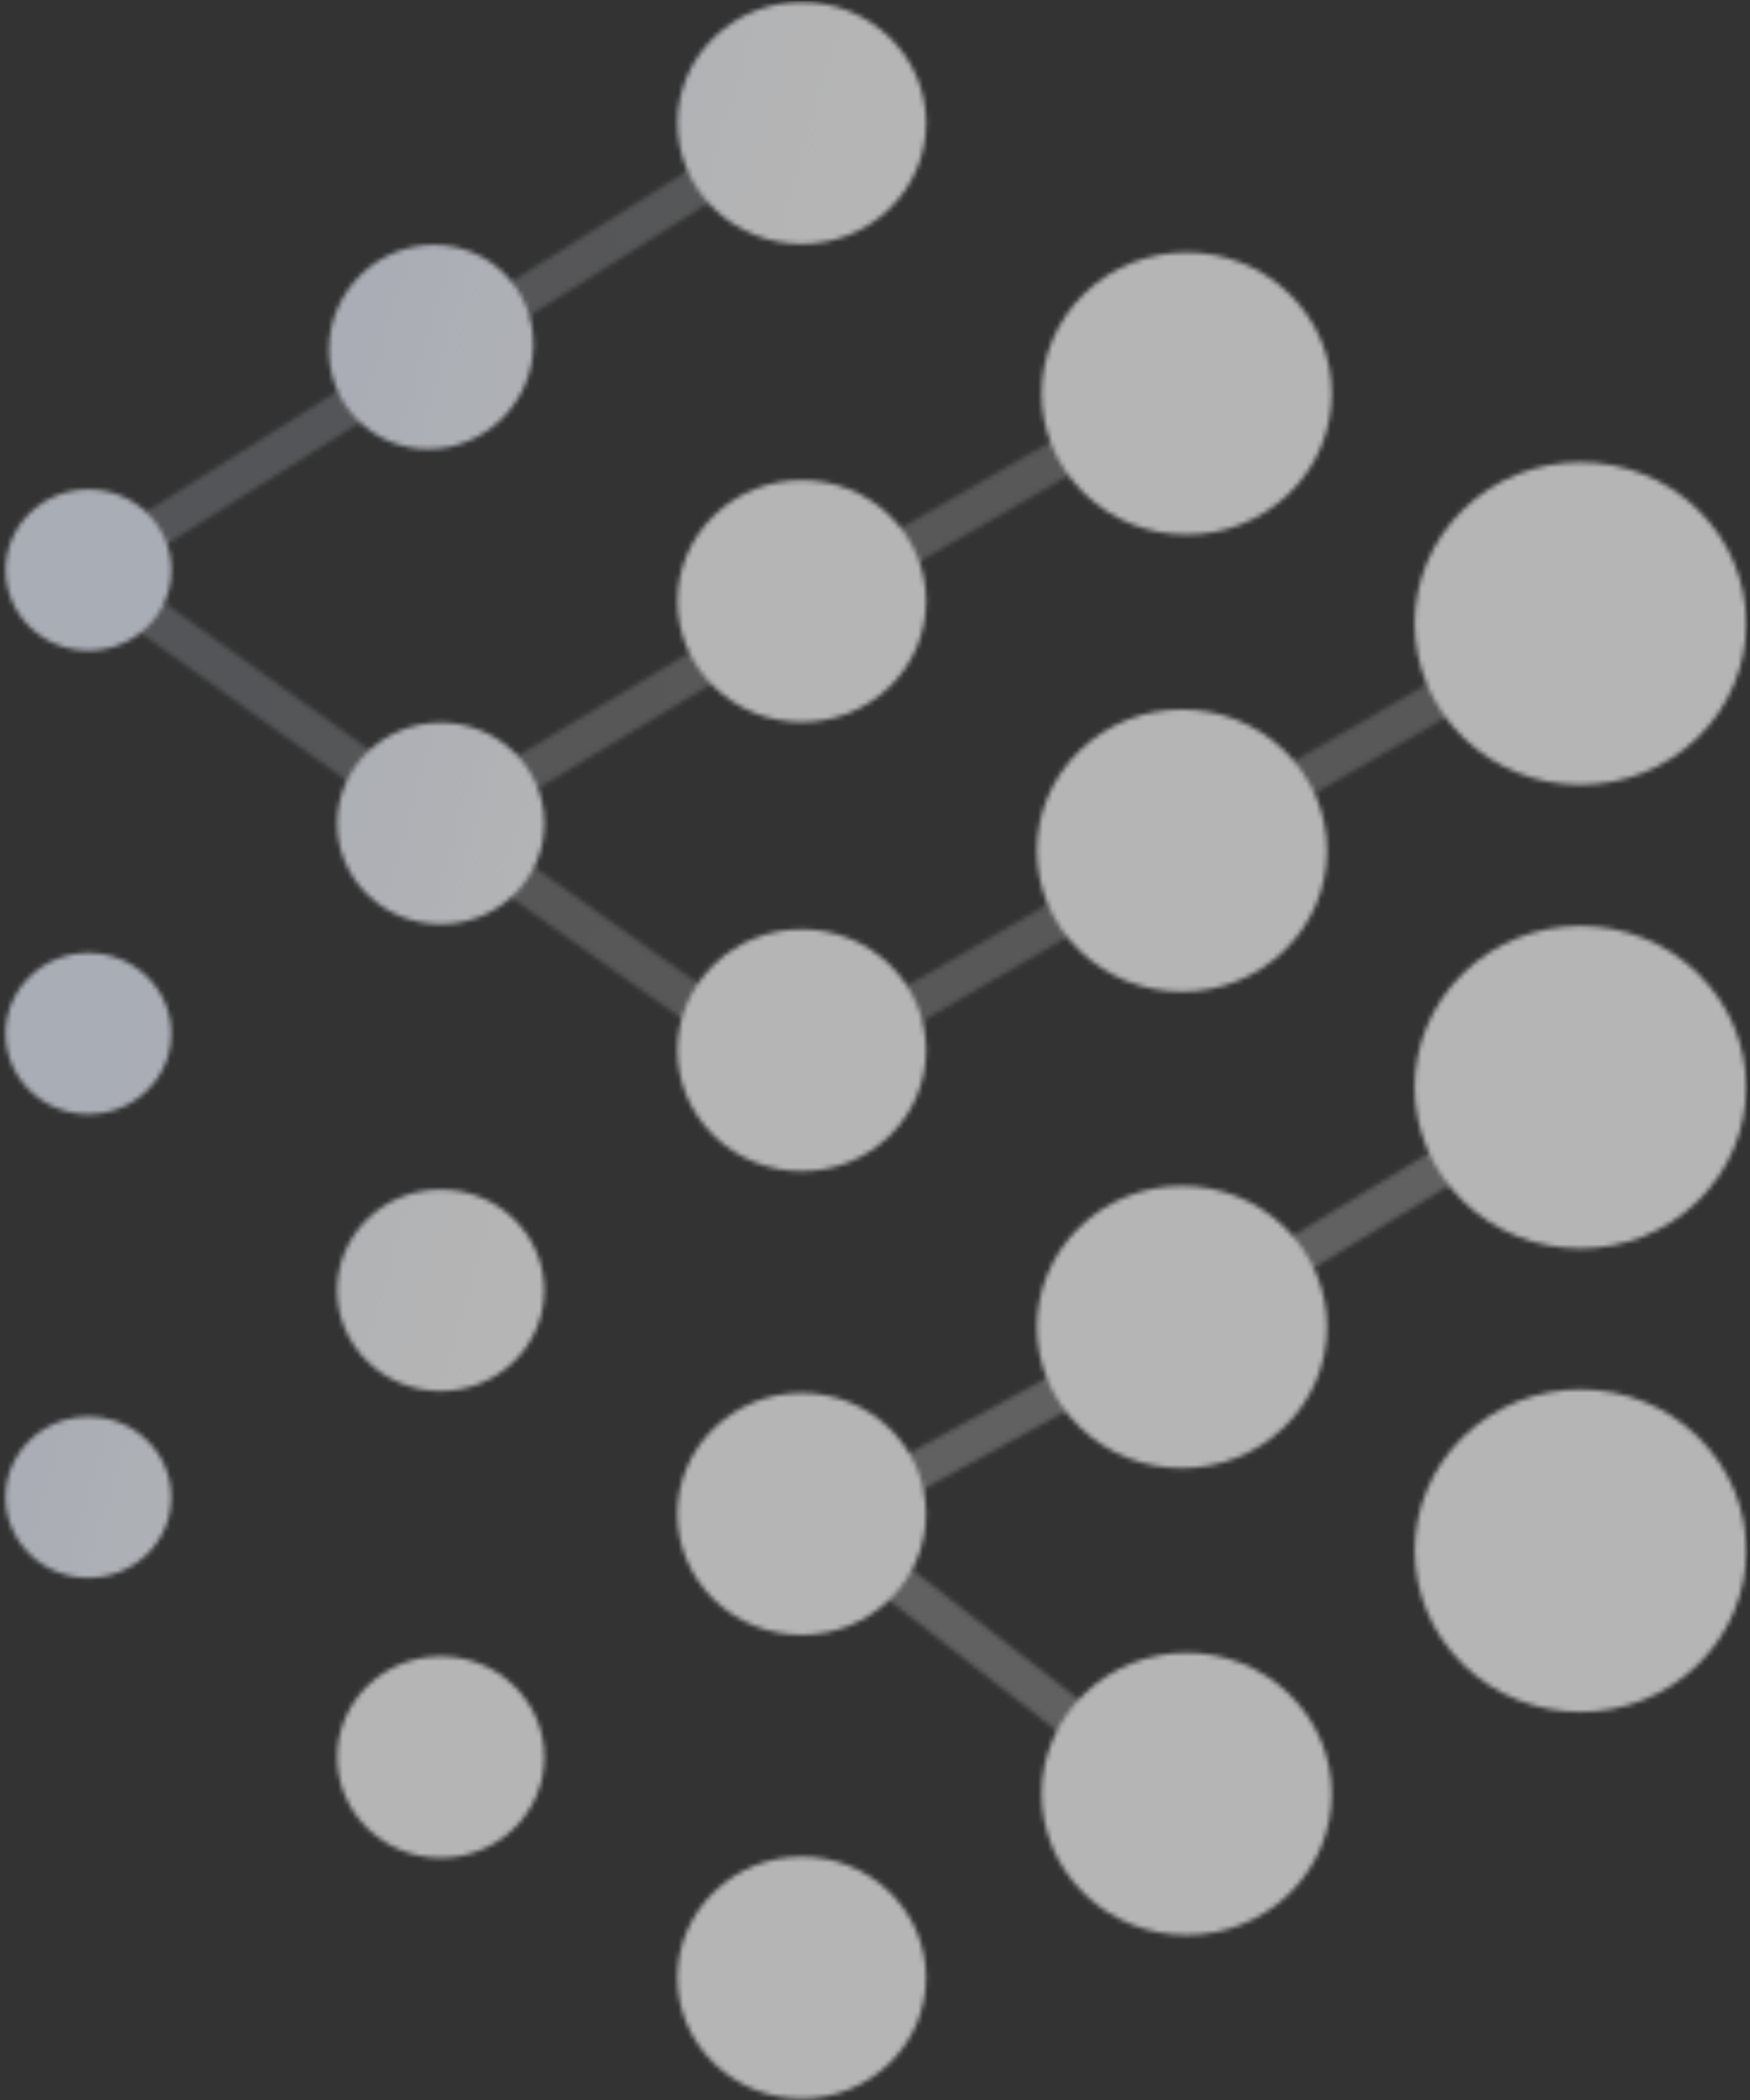 <?xml version="1.0" encoding="UTF-8"?> <svg xmlns="http://www.w3.org/2000/svg" width="365" height="438" viewBox="0 0 365 438" fill="none"><rect x="0" y="0" width="365" height="438" fill="#333333" stroke="none"/><mask id="mask0_2901_923" style="mask-type:alpha" maskUnits="userSpaceOnUse" x="0" y="0" width="365" height="438"><g opacity="0.8" clip-path="url(#clip0_2901_923)"><path opacity="0.8" d="M18.5 119L173.347 21.493" stroke="url(#paint0_linear_2901_923)" stroke-opacity="0.35" stroke-width="8"></path><path opacity="0.8" d="M18 119L92 172L159 219.5" stroke="url(#paint1_linear_2901_923)" stroke-opacity="0.35" stroke-width="8"></path><path opacity="0.8" d="M168 222.5L330 128.5" stroke="url(#paint2_linear_2901_923)" stroke-opacity="0.35" stroke-width="8"></path><path opacity="0.8" d="M91 172.5L167.5 126.5L249 79.5" stroke="url(#paint3_linear_2901_923)" stroke-opacity="0.35" stroke-width="8"></path><path d="M168.5 315.5L250 379" stroke="url(#paint4_linear_2901_923)" stroke-opacity="0.35" stroke-width="8"></path><path d="M168 319.5L246.5 276.5L329.5 226" stroke="url(#paint5_linear_2901_923)" stroke-opacity="0.35" stroke-width="8"></path><path d="M185.566 107.547L185.566 107.547C175.439 97.696 159.021 97.696 148.894 107.547L148.894 107.547C138.767 117.398 138.767 133.37 148.894 143.221L148.894 143.221C159.021 153.072 175.439 153.072 185.566 143.221L185.566 143.221C195.693 133.37 195.693 117.398 185.566 107.547Z" fill="#CDE7F9"></path><path d="M111.24 72.376C111.565 60.607 102.285 51.066 90.512 51.066C78.738 51.066 68.931 60.607 68.606 72.376C68.281 84.144 77.561 93.685 89.335 93.685C101.108 93.685 110.915 84.144 111.24 72.376Z" fill="#CDE7F9"></path><path d="M268.899 102.896C280.714 91.403 280.714 72.769 268.899 61.276C257.085 49.783 237.929 49.783 226.114 61.276C214.3 72.769 214.3 91.403 226.115 102.896C237.929 114.388 257.085 114.388 268.899 102.896Z" fill="#CDE7F9"></path><path d="M354.081 106.27L354.081 106.27C340.579 93.135 318.687 93.135 305.184 106.27L305.184 106.27C291.682 119.405 291.682 140.7 305.184 153.835L305.184 153.835C318.687 166.97 340.579 166.97 354.081 153.835L354.081 153.835C367.584 140.7 367.584 119.404 354.081 106.27Z" fill="#CDE7F9"></path><path d="M30.683 130.785C37.434 124.218 37.434 113.57 30.683 107.003C23.932 100.435 12.986 100.435 6.235 107.003C-0.516 113.57 -0.516 124.218 6.235 130.785C12.986 137.352 23.932 137.352 30.683 130.785Z" fill="#CDE7F9"></path><path d="M185.565 7.831L185.565 7.831C175.438 -2.02 159.019 -2.02 148.892 7.831L148.892 7.831C138.765 17.682 138.765 33.654 148.892 43.505L148.892 43.505C159.019 53.356 175.438 53.356 185.565 43.505L185.565 43.505C195.692 33.654 195.692 17.682 185.565 7.831Z" fill="#CDE7F9"></path><path d="M185.561 201.216L185.561 201.216C175.434 191.365 159.015 191.365 148.888 201.216L148.888 201.216C138.761 211.067 138.761 227.039 148.888 236.89L148.888 236.89C159.015 246.741 175.434 246.741 185.561 236.89L185.561 236.89C195.688 227.039 195.688 211.067 185.561 201.216Z" fill="#CDE7F9"></path><path d="M107.193 283.983C115.632 275.774 115.632 262.464 107.193 254.255C98.754 246.045 85.072 246.045 76.633 254.255C68.194 262.464 68.194 275.774 76.633 283.983C85.072 292.192 98.754 292.192 107.193 283.983Z" fill="#CDE7F9"></path><path d="M267.913 297.591C279.728 286.098 279.728 267.465 267.913 255.972C256.098 244.479 236.943 244.479 225.128 255.972C213.314 267.465 213.314 286.098 225.128 297.591C236.943 309.084 256.098 309.084 267.913 297.591Z" fill="#CDE7F9"></path><path d="M354.076 202.984L354.076 202.984C340.574 189.849 318.682 189.849 305.18 202.984L305.179 202.984C291.677 216.118 291.677 237.414 305.179 250.549L305.18 250.549C318.682 263.683 340.574 263.683 354.076 250.549L354.076 250.549C367.579 237.414 367.579 216.118 354.076 202.984Z" fill="#CDE7F9"></path><path d="M30.669 227.464C37.42 220.896 37.42 210.249 30.669 203.681C23.917 197.114 12.971 197.114 6.22 203.681C-0.531 210.249 -0.531 220.896 6.22 227.464C12.971 234.031 23.917 234.031 30.669 227.464Z" fill="#CDE7F9"></path><path d="M185.538 297.93L185.537 297.93C175.411 288.079 158.992 288.079 148.865 297.93L148.865 297.93C138.738 307.781 138.738 323.753 148.865 333.604L148.865 333.604C158.992 343.455 175.411 343.455 185.537 333.604L185.538 333.604C195.664 323.753 195.664 307.781 185.538 297.93Z" fill="#CDE7F9"></path><path d="M107.207 186.609C115.646 178.399 115.646 165.09 107.207 156.881C98.768 148.671 85.086 148.671 76.647 156.881C68.207 165.09 68.207 178.399 76.647 186.609C85.086 194.818 98.768 194.818 107.207 186.609Z" fill="#CDE7F9"></path><path d="M267.911 198.226C279.726 186.733 279.726 168.099 267.911 156.607C256.096 145.114 236.941 145.114 225.126 156.607C213.312 168.099 213.312 186.733 225.126 198.226C236.941 209.719 256.096 209.719 267.911 198.226Z" fill="#CDE7F9"></path><path d="M354.095 299.65L354.095 299.65C340.592 286.515 318.701 286.515 305.198 299.65L305.198 299.65C291.695 312.784 291.695 334.08 305.198 347.215L305.198 347.215C318.701 360.35 340.592 360.349 354.095 347.215L354.095 347.215C367.598 334.08 367.598 312.784 354.095 299.65Z" fill="#CDE7F9"></path><path d="M30.662 324.173C37.413 317.605 37.413 306.958 30.662 300.39C23.91 293.823 12.965 293.823 6.213 300.39C-0.538 306.958 -0.538 317.605 6.213 324.173C12.964 330.74 23.91 330.74 30.662 324.173Z" fill="#CDE7F9"></path><path d="M185.549 394.639L185.549 394.639C175.422 384.788 159.003 384.788 148.877 394.639L148.876 394.639C138.75 404.49 138.75 420.461 148.876 430.312L148.877 430.313C159.003 440.164 175.422 440.164 185.549 430.313L185.549 430.312C195.676 420.461 195.676 404.49 185.549 394.639Z" fill="#CDE7F9"></path><path d="M107.214 381.347C115.653 373.138 115.653 359.828 107.214 351.619C98.775 343.41 85.092 343.41 76.653 351.619C68.214 359.828 68.214 373.138 76.653 381.347C85.092 389.556 98.775 389.556 107.214 381.347Z" fill="#CDE7F9"></path><path d="M268.9 394.969C280.715 383.476 280.715 364.843 268.9 353.35C257.085 341.857 237.93 341.857 226.115 353.35C214.301 364.842 214.301 383.476 226.115 394.969C237.93 406.462 257.086 406.462 268.9 394.969Z" fill="#CDE7F9"></path></g></mask><g mask="url(#mask0_2901_923)"><g opacity="0.8"><rect x="-0.17" y="0.218" width="364.741" height="466.991" fill="white"></rect><rect x="-0.17" y="0.218" width="364.741" height="466.991" fill="url(#paint6_linear_2901_923)"></rect></g></g><defs><linearGradient id="paint0_linear_2901_923" x1="155.91" y1="33.609" x2="18.607" y2="121.826" gradientUnits="userSpaceOnUse"><stop stop-color="#D2E0FA"></stop><stop offset="1" stop-color="#C3E7FF"></stop></linearGradient><linearGradient id="paint1_linear_2901_923" x1="155.925" y1="33.61" x2="18.622" y2="121.828" gradientUnits="userSpaceOnUse"><stop stop-color="#D0E7FB"></stop><stop offset="1" stop-color="#BFDBFF"></stop></linearGradient><linearGradient id="paint2_linear_2901_923" x1="315.316" y1="309.848" x2="178.013" y2="221.631" gradientUnits="userSpaceOnUse"><stop stop-color="#D0E7FB"></stop><stop offset="1" stop-color="#D0E7FB"></stop></linearGradient><linearGradient id="paint3_linear_2901_923" x1="155.907" y1="33.626" x2="18.604" y2="121.844" gradientUnits="userSpaceOnUse"><stop stop-color="#CEE9FC"></stop><stop offset="1" stop-color="#D0E5FB"></stop></linearGradient><linearGradient id="paint4_linear_2901_923" x1="295.393" y1="227.474" x2="158.09" y2="315.692" gradientUnits="userSpaceOnUse"><stop stop-color="#D0E7FB"></stop><stop offset="1" stop-color="#D0E7FB"></stop></linearGradient><linearGradient id="paint5_linear_2901_923" x1="295.414" y1="227.461" x2="158.111" y2="315.678" gradientUnits="userSpaceOnUse"><stop stop-color="#D0E3FA"></stop><stop offset="1" stop-color="#D0E7FB"></stop></linearGradient><linearGradient id="paint6_linear_2901_923" x1="372.429" y1="159.187" x2="26.763" y2="58.13" gradientUnits="userSpaceOnUse"><stop stop-color="#E0E9FF" stop-opacity="0"></stop><stop offset="0.63" stop-color="#E0E9FF" stop-opacity="0"></stop><stop offset="0.875" stop-color="#E0E9FF" stop-opacity="0.6"></stop></linearGradient><clipPath id="clip0_2901_923"><rect width="365" height="438" fill="white"></rect></clipPath></defs></svg> 